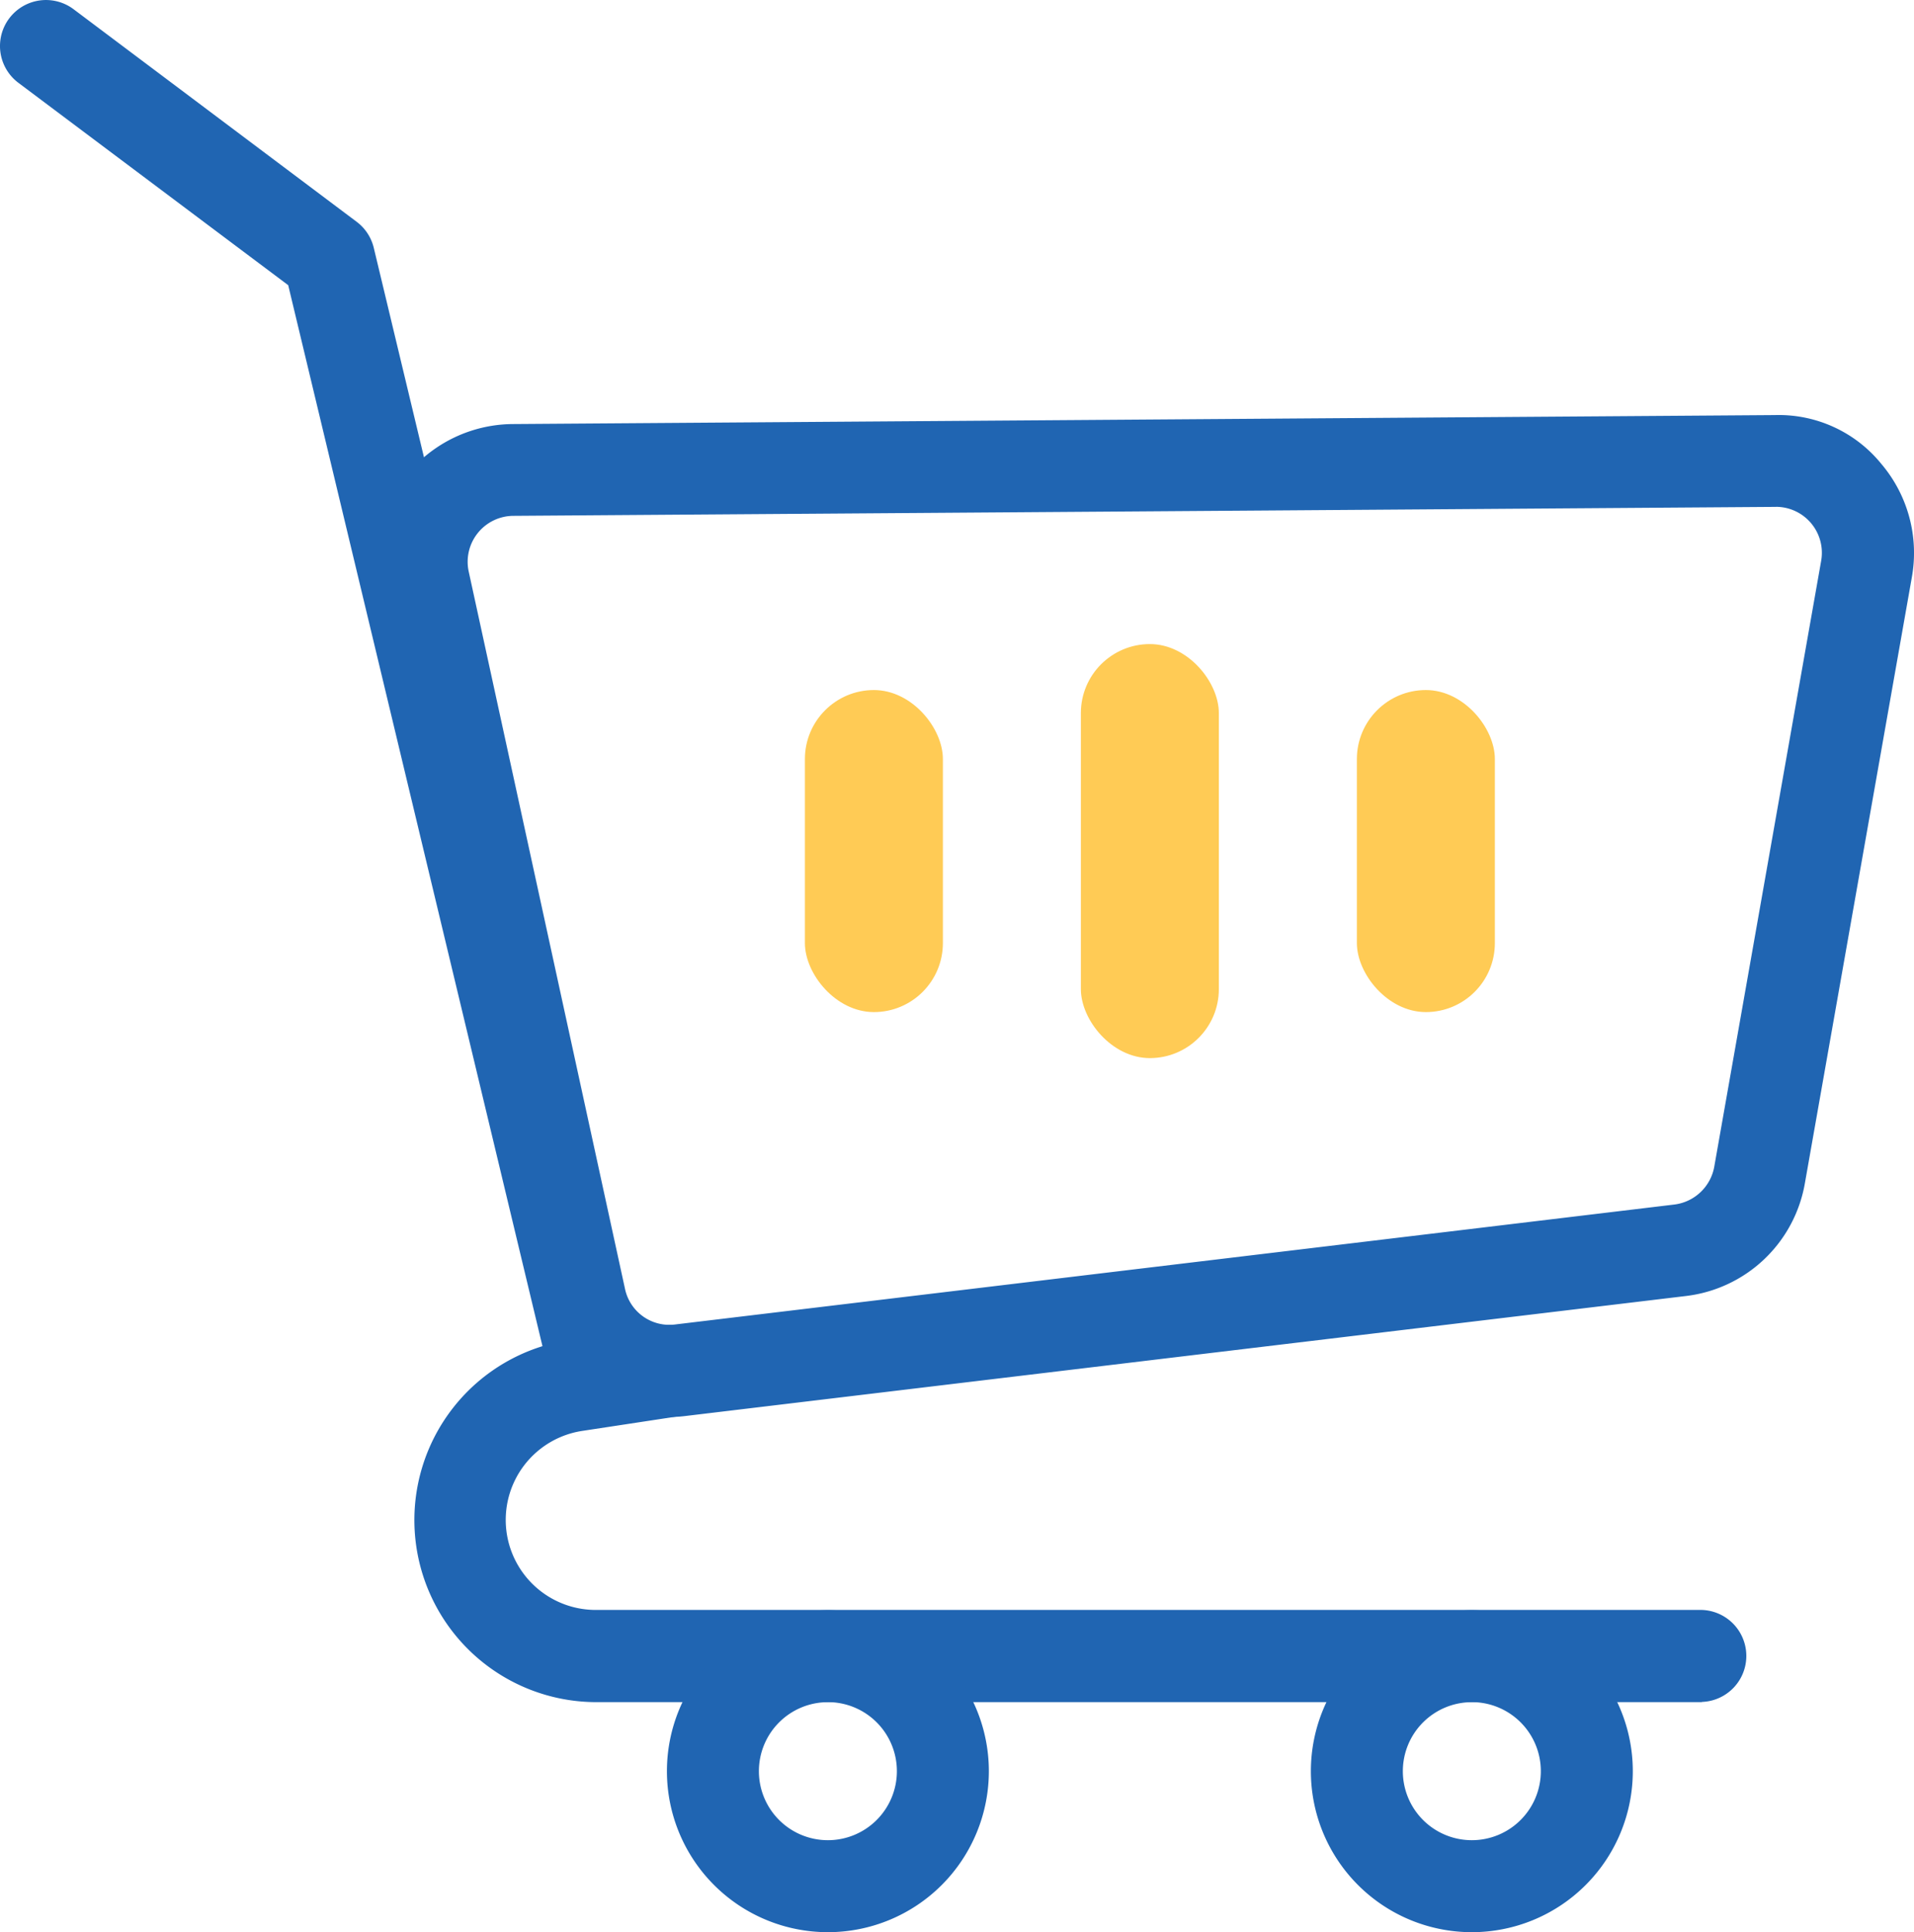 <svg xmlns="http://www.w3.org/2000/svg" width="37.98" height="38.333" viewBox="0 0 37.98 38.333">
  <g id="cart" transform="translate(-3 -3)">
    <g id="Group_8" data-name="Group 8" transform="translate(3 3)">
      <path id="Path_5" data-name="Path 5" d="M37.556,39.283H15.614a3.612,3.612,0,0,1-.549-7.181l1.972-.3a.913.913,0,0,1,.276,1.8l-1.972.3a1.786,1.786,0,0,0,.273,3.552H37.556a.913.913,0,0,1,0,1.825Z" transform="translate(-3.786 -5.514)" fill="#2065b2"/>
      <path id="Path_6" data-name="Path 6" d="M34.694,44.389a3.194,3.194,0,1,1,3.194-3.194,3.194,3.194,0,0,1-3.194,3.194Zm0-4.563a1.369,1.369,0,1,0,1.369,1.369A1.369,1.369,0,0,0,34.694,39.825Z" transform="translate(-5.488 -6.056)" fill="#2065b2"/>
      <path id="Path_7" data-name="Path 7" d="M20.694,44.389a3.194,3.194,0,1,1,3.194-3.194,3.194,3.194,0,0,1-3.194,3.194Zm0-4.563a1.369,1.369,0,1,0,1.369,1.369A1.369,1.369,0,0,0,20.694,39.825Z" transform="translate(-4.266 -6.056)" fill="#2065b2"/>
      <path id="Path_8" data-name="Path 8" d="M17,31.9a2.725,2.725,0,0,1-2.668-2.156l-3.1-14.223A2.739,2.739,0,0,1,13.889,12.2l25.047-.178a2.621,2.621,0,0,1,2.111.97,2.729,2.729,0,0,1,.605,2.243L39.53,27.255A2.722,2.722,0,0,1,37.159,29.5L17.335,31.877A2.824,2.824,0,0,1,17,31.9ZM38.957,13.843h-.008L13.9,14.021a.912.912,0,0,0-.885,1.107l3.1,14.224a.9.9,0,0,0,1,.711l19.824-2.379a.92.92,0,0,0,.791-.747l2.122-12.025a.912.912,0,0,0-.9-1.07Z" transform="translate(-3.714 -3.787)" fill="#2065b2"/>
      <path id="Path_9" data-name="Path 9" d="M14.864,31.294a.913.913,0,0,1-.887-.7L8.719,8.658,3.365,4.643A.912.912,0,1,1,4.46,3.183L10.077,7.4a.913.913,0,0,1,.34.517l5.335,22.256a.913.913,0,0,1-.675,1.1.933.933,0,0,1-.214.025Z" transform="translate(-3 -3)" fill="#2065b2"/>
    </g>
    <rect id="Rectangle_14" data-name="Rectangle 14" width="2.738" height="8.214" rx="1.369" transform="translate(24.448 15.778)" fill="#ffcb55"/>
    <rect id="Rectangle_15" data-name="Rectangle 15" width="2.738" height="6.389" rx="1.369" transform="translate(29.925 16.69)" fill="#ffcb55"/>
    <rect id="Rectangle_16" data-name="Rectangle 16" width="2.738" height="6.389" rx="1.369" transform="translate(18.972 16.69)" fill="#ffcb55"/>
  </g>
</svg>
